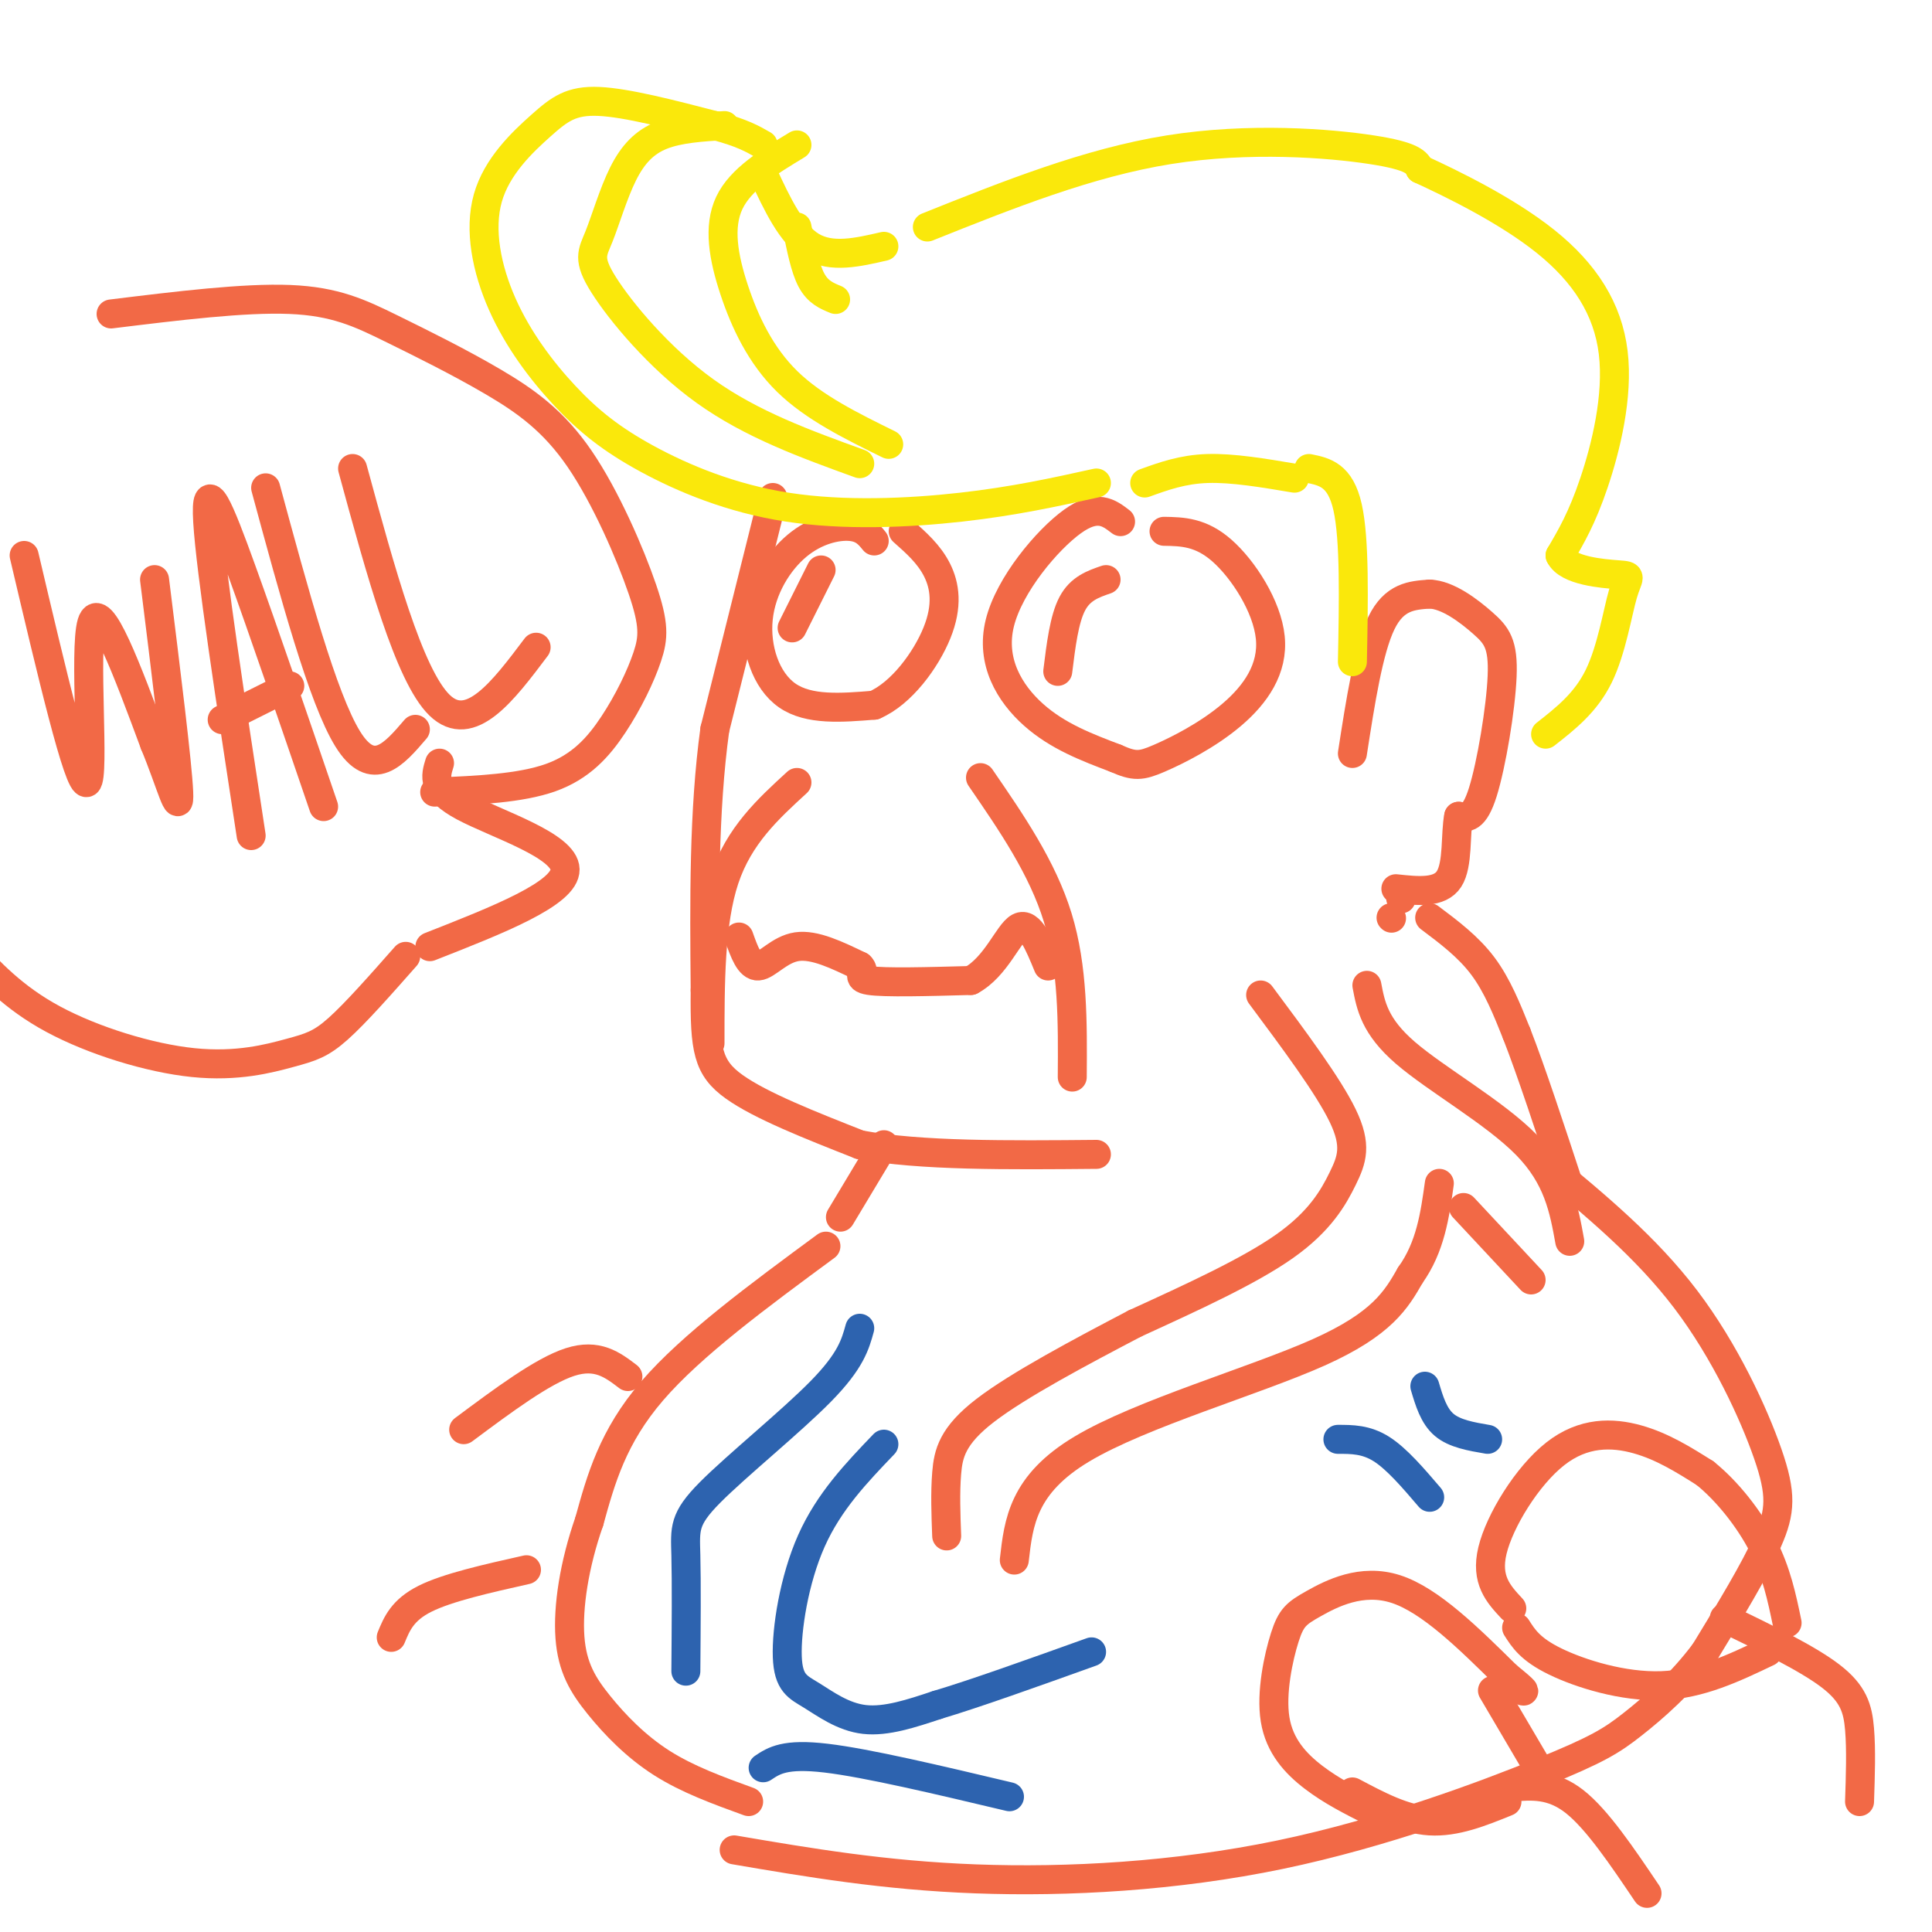 <svg viewBox='0 0 400 400' version='1.1' xmlns='http://www.w3.org/2000/svg' xmlns:xlink='http://www.w3.org/1999/xlink'><g fill='none' stroke='rgb(242,105,70)' stroke-width='6' stroke-linecap='round' stroke-linejoin='round'><path d='M160,103c0.000,0.000 -12.000,48.000 -12,48'/><path d='M148,151c-2.333,17.000 -2.167,35.500 -2,54'/><path d='M146,205c-0.133,12.311 0.533,16.089 6,20c5.467,3.911 15.733,7.956 26,12'/><path d='M178,237c12.500,2.333 30.750,2.167 49,2'/><path d='M203,161c6.417,9.333 12.833,18.667 16,29c3.167,10.333 3.083,21.667 3,33'/><path d='M165,162c-6.000,5.500 -12.000,11.000 -15,20c-3.000,9.000 -3.000,21.500 -3,34'/><path d='M153,194c1.089,3.067 2.178,6.133 4,6c1.822,-0.133 4.378,-3.467 8,-4c3.622,-0.533 8.311,1.733 13,4'/><path d='M178,200c1.533,1.289 -1.133,2.511 2,3c3.133,0.489 12.067,0.244 21,0'/><path d='M201,203c5.222,-2.800 7.778,-9.800 10,-11c2.222,-1.200 4.111,3.400 6,8'/><path d='M232,108c-2.423,-1.863 -4.845,-3.726 -10,0c-5.155,3.726 -13.042,13.042 -15,21c-1.958,7.958 2.012,14.560 7,19c4.988,4.440 10.994,6.720 17,9'/><path d='M231,157c3.921,1.752 5.222,1.632 9,0c3.778,-1.632 10.033,-4.778 15,-9c4.967,-4.222 8.645,-9.521 8,-16c-0.645,-6.479 -5.613,-14.137 -10,-18c-4.387,-3.863 -8.194,-3.932 -12,-4'/><path d='M229,120c-2.667,0.917 -5.333,1.833 -7,5c-1.667,3.167 -2.333,8.583 -3,14'/><path d='M181,112c-1.129,-1.391 -2.258,-2.781 -5,-3c-2.742,-0.219 -7.096,0.735 -11,4c-3.904,3.265 -7.359,8.841 -8,15c-0.641,6.159 1.531,12.903 6,16c4.469,3.097 11.234,2.549 18,2'/><path d='M181,146c5.643,-2.405 10.750,-9.417 13,-15c2.250,-5.583 1.643,-9.738 0,-13c-1.643,-3.262 -4.321,-5.631 -7,-8'/><path d='M170,118c0.000,0.000 -6.000,12.000 -6,12'/><path d='M280,156c1.667,-10.750 3.333,-21.500 6,-27c2.667,-5.500 6.333,-5.750 10,-6'/><path d='M296,123c3.748,0.131 8.118,3.458 11,6c2.882,2.542 4.276,4.300 4,11c-0.276,6.700 -2.222,18.343 -4,24c-1.778,5.657 -3.389,5.329 -5,5'/><path d='M302,169c-0.733,3.578 -0.067,10.022 -2,13c-1.933,2.978 -6.467,2.489 -11,2'/></g>
<g fill='none' stroke='rgb(250,232,11)' stroke-width='6' stroke-linecap='round' stroke-linejoin='round'><path d='M227,100c-8.524,1.885 -17.048,3.770 -28,5c-10.952,1.230 -24.331,1.806 -36,0c-11.669,-1.806 -21.628,-5.994 -29,-10c-7.372,-4.006 -12.156,-7.831 -17,-13c-4.844,-5.169 -9.748,-11.683 -13,-19c-3.252,-7.317 -4.851,-15.435 -3,-22c1.851,-6.565 7.152,-11.575 11,-15c3.848,-3.425 6.242,-5.264 12,-5c5.758,0.264 14.879,2.632 24,5'/><path d='M148,26c5.667,1.500 7.833,2.750 10,4'/><path d='M178,96c-11.206,-4.062 -22.412,-8.125 -32,-15c-9.588,-6.875 -17.558,-16.563 -21,-22c-3.442,-5.437 -2.356,-6.622 -1,-10c1.356,-3.378 2.980,-8.948 5,-13c2.020,-4.052 4.434,-6.586 8,-8c3.566,-1.414 8.283,-1.707 13,-2'/><path d='M184,92c-7.744,-3.810 -15.488,-7.619 -21,-13c-5.512,-5.381 -8.792,-12.333 -11,-19c-2.208,-6.667 -3.345,-13.048 -1,-18c2.345,-4.952 8.173,-8.476 14,-12'/><path d='M271,97c3.250,0.667 6.500,1.333 8,8c1.500,6.667 1.250,19.333 1,32'/><path d='M237,100c3.917,-1.417 7.833,-2.833 13,-3c5.167,-0.167 11.583,0.917 18,2'/><path d='M192,47c16.667,-6.667 33.333,-13.333 50,-16c16.667,-2.667 33.333,-1.333 42,0c8.667,1.333 9.333,2.667 10,4'/><path d='M294,35c6.545,3.005 17.909,8.517 26,15c8.091,6.483 12.909,13.938 14,23c1.091,9.062 -1.545,19.732 -4,27c-2.455,7.268 -4.727,11.134 -7,15'/><path d='M323,115c1.530,3.217 8.853,3.759 12,4c3.147,0.241 2.116,0.180 1,4c-1.116,3.820 -2.319,11.520 -5,17c-2.681,5.480 -6.841,8.740 -11,12'/><path d='M183,51c-5.417,1.250 -10.833,2.500 -15,0c-4.167,-2.500 -7.083,-8.750 -10,-15'/><path d='M165,47c0.833,4.250 1.667,8.500 3,11c1.333,2.500 3.167,3.250 5,4'/></g>
<g fill='none' stroke='rgb(242,105,70)' stroke-width='6' stroke-linecap='round' stroke-linejoin='round'><path d='M288,190c0.000,0.000 0.100,0.100 0.1,0.1'/><path d='M290,186c0.000,0.000 0.100,0.100 0.1,0.1'/><path d='M296,190c4.000,3.000 8.000,6.000 11,10c3.000,4.000 5.000,9.000 7,14'/><path d='M314,214c3.000,7.667 7.000,19.833 11,32'/><path d='M183,237c0.000,0.000 -9.000,15.000 -9,15'/><path d='M171,258c-13.917,10.250 -27.833,20.500 -36,30c-8.167,9.500 -10.583,18.250 -13,27'/><path d='M122,315c-3.131,8.930 -4.458,17.754 -4,24c0.458,6.246 2.700,9.912 6,14c3.300,4.088 7.657,8.596 13,12c5.343,3.404 11.671,5.702 18,8'/><path d='M320,241c10.411,8.613 20.821,17.226 29,28c8.179,10.774 14.125,23.708 17,32c2.875,8.292 2.679,11.940 0,18c-2.679,6.060 -7.839,14.530 -13,23'/><path d='M353,342c-4.906,6.598 -10.671,11.594 -15,15c-4.329,3.406 -7.222,5.222 -19,10c-11.778,4.778 -32.440,12.517 -54,17c-21.560,4.483 -44.017,5.709 -63,5c-18.983,-0.709 -34.491,-3.355 -50,-6'/><path d='M313,333c-2.738,-2.940 -5.476,-5.881 -4,-12c1.476,-6.119 7.167,-15.417 13,-20c5.833,-4.583 11.810,-4.452 17,-3c5.190,1.452 9.595,4.226 14,7'/><path d='M353,305c4.622,3.711 9.178,9.489 12,15c2.822,5.511 3.911,10.756 5,16'/><path d='M314,337c1.422,2.244 2.844,4.489 8,7c5.156,2.511 14.044,5.289 22,5c7.956,-0.289 14.978,-3.644 22,-7'/><path d='M357,335c8.622,4.178 17.244,8.356 22,12c4.756,3.644 5.644,6.756 6,11c0.356,4.244 0.178,9.622 0,15'/><path d='M284,375c-4.127,-2.073 -8.255,-4.145 -12,-7c-3.745,-2.855 -7.109,-6.491 -8,-12c-0.891,-5.509 0.689,-12.889 2,-17c1.311,-4.111 2.353,-4.953 6,-7c3.647,-2.047 9.899,-5.299 17,-3c7.101,2.299 15.050,10.150 23,18'/><path d='M312,347c4.333,3.500 3.667,3.250 3,3'/><path d='M280,371c5.333,2.833 10.667,5.667 16,6c5.333,0.333 10.667,-1.833 16,-4'/><path d='M309,350c0.000,0.000 10.000,17.000 10,17'/><path d='M313,370c4.167,-0.333 8.333,-0.667 13,3c4.667,3.667 9.833,11.333 15,19'/><path d='M130,285c-3.167,-2.417 -6.333,-4.833 -12,-3c-5.667,1.833 -13.833,7.917 -22,14'/><path d='M109,325c-8.167,1.833 -16.333,3.667 -21,6c-4.667,2.333 -5.833,5.167 -7,8'/><path d='M261,206c7.012,9.417 14.024,18.833 17,25c2.976,6.167 1.917,9.083 0,13c-1.917,3.917 -4.690,8.833 -12,14c-7.310,5.167 -19.155,10.583 -31,16'/><path d='M235,274c-11.333,5.929 -24.167,12.750 -31,18c-6.833,5.250 -7.667,8.929 -8,13c-0.333,4.071 -0.167,8.536 0,13'/><path d='M210,323c0.889,-7.844 1.778,-15.689 14,-23c12.222,-7.311 35.778,-14.089 49,-20c13.222,-5.911 16.111,-10.956 19,-16'/><path d='M292,264c4.167,-5.833 5.083,-12.417 6,-19'/><path d='M283,204c0.800,4.244 1.600,8.489 8,14c6.400,5.511 18.400,12.289 25,19c6.600,6.711 7.800,13.356 9,20'/><path d='M303,250c0.000,0.000 14.000,15.000 14,15'/></g>
<g fill='none' stroke='rgb(45,99,175)' stroke-width='6' stroke-linecap='round' stroke-linejoin='round'><path d='M142,346c0.071,-9.220 0.143,-18.440 0,-24c-0.143,-5.560 -0.500,-7.458 5,-13c5.500,-5.542 16.857,-14.726 23,-21c6.143,-6.274 7.071,-9.637 8,-13'/><path d='M183,299c-5.686,5.933 -11.372,11.866 -15,20c-3.628,8.134 -5.199,18.469 -5,24c0.199,5.531 2.169,6.258 5,8c2.831,1.742 6.523,4.498 11,5c4.477,0.502 9.738,-1.249 15,-3'/><path d='M194,353c7.833,-2.333 19.917,-6.667 32,-11'/><path d='M209,372c-14.750,-3.500 -29.500,-7.000 -38,-8c-8.500,-1.000 -10.750,0.500 -13,2'/><path d='M277,298c2.917,0.000 5.833,0.000 9,2c3.167,2.000 6.583,6.000 10,10'/><path d='M295,287c0.917,3.083 1.833,6.167 4,8c2.167,1.833 5.583,2.417 9,3'/></g>
<g fill='none' stroke='rgb(242,105,70)' stroke-width='6' stroke-linecap='round' stroke-linejoin='round'><path d='M91,158c-0.844,2.711 -1.689,5.422 5,9c6.689,3.578 20.911,8.022 21,13c0.089,4.978 -13.956,10.489 -28,16'/><path d='M5,115c5.667,24.067 11.333,48.133 13,47c1.667,-1.133 -0.667,-27.467 1,-33c1.667,-5.533 7.333,9.733 13,25'/><path d='M32,154c3.356,8.067 5.244,15.733 5,10c-0.244,-5.733 -2.622,-24.867 -5,-44'/><path d='M52,173c-4.200,-27.467 -8.400,-54.933 -9,-65c-0.600,-10.067 2.400,-2.733 7,10c4.600,12.733 10.800,30.867 17,49'/><path d='M46,149c0.000,0.000 14.000,-7.000 14,-7'/><path d='M55,101c5.917,21.833 11.833,43.667 17,52c5.167,8.333 9.583,3.167 14,-2'/><path d='M73,97c5.833,21.417 11.667,42.833 18,49c6.333,6.167 13.167,-2.917 20,-12'/><path d='M84,198c-5.188,5.882 -10.376,11.764 -14,15c-3.624,3.236 -5.683,3.826 -10,5c-4.317,1.174 -10.893,2.931 -20,2c-9.107,-0.931 -20.745,-4.552 -29,-9c-8.255,-4.448 -13.128,-9.724 -18,-15'/><path d='M90,164c8.871,-0.384 17.743,-0.768 24,-3c6.257,-2.232 9.900,-6.311 13,-11c3.100,-4.689 5.656,-9.988 7,-14c1.344,-4.012 1.477,-6.738 -1,-14c-2.477,-7.262 -7.564,-19.059 -13,-27c-5.436,-7.941 -11.220,-12.025 -18,-16c-6.780,-3.975 -14.556,-7.839 -21,-11c-6.444,-3.161 -11.555,-5.617 -21,-6c-9.445,-0.383 -23.222,1.309 -37,3'/></g>
</svg>